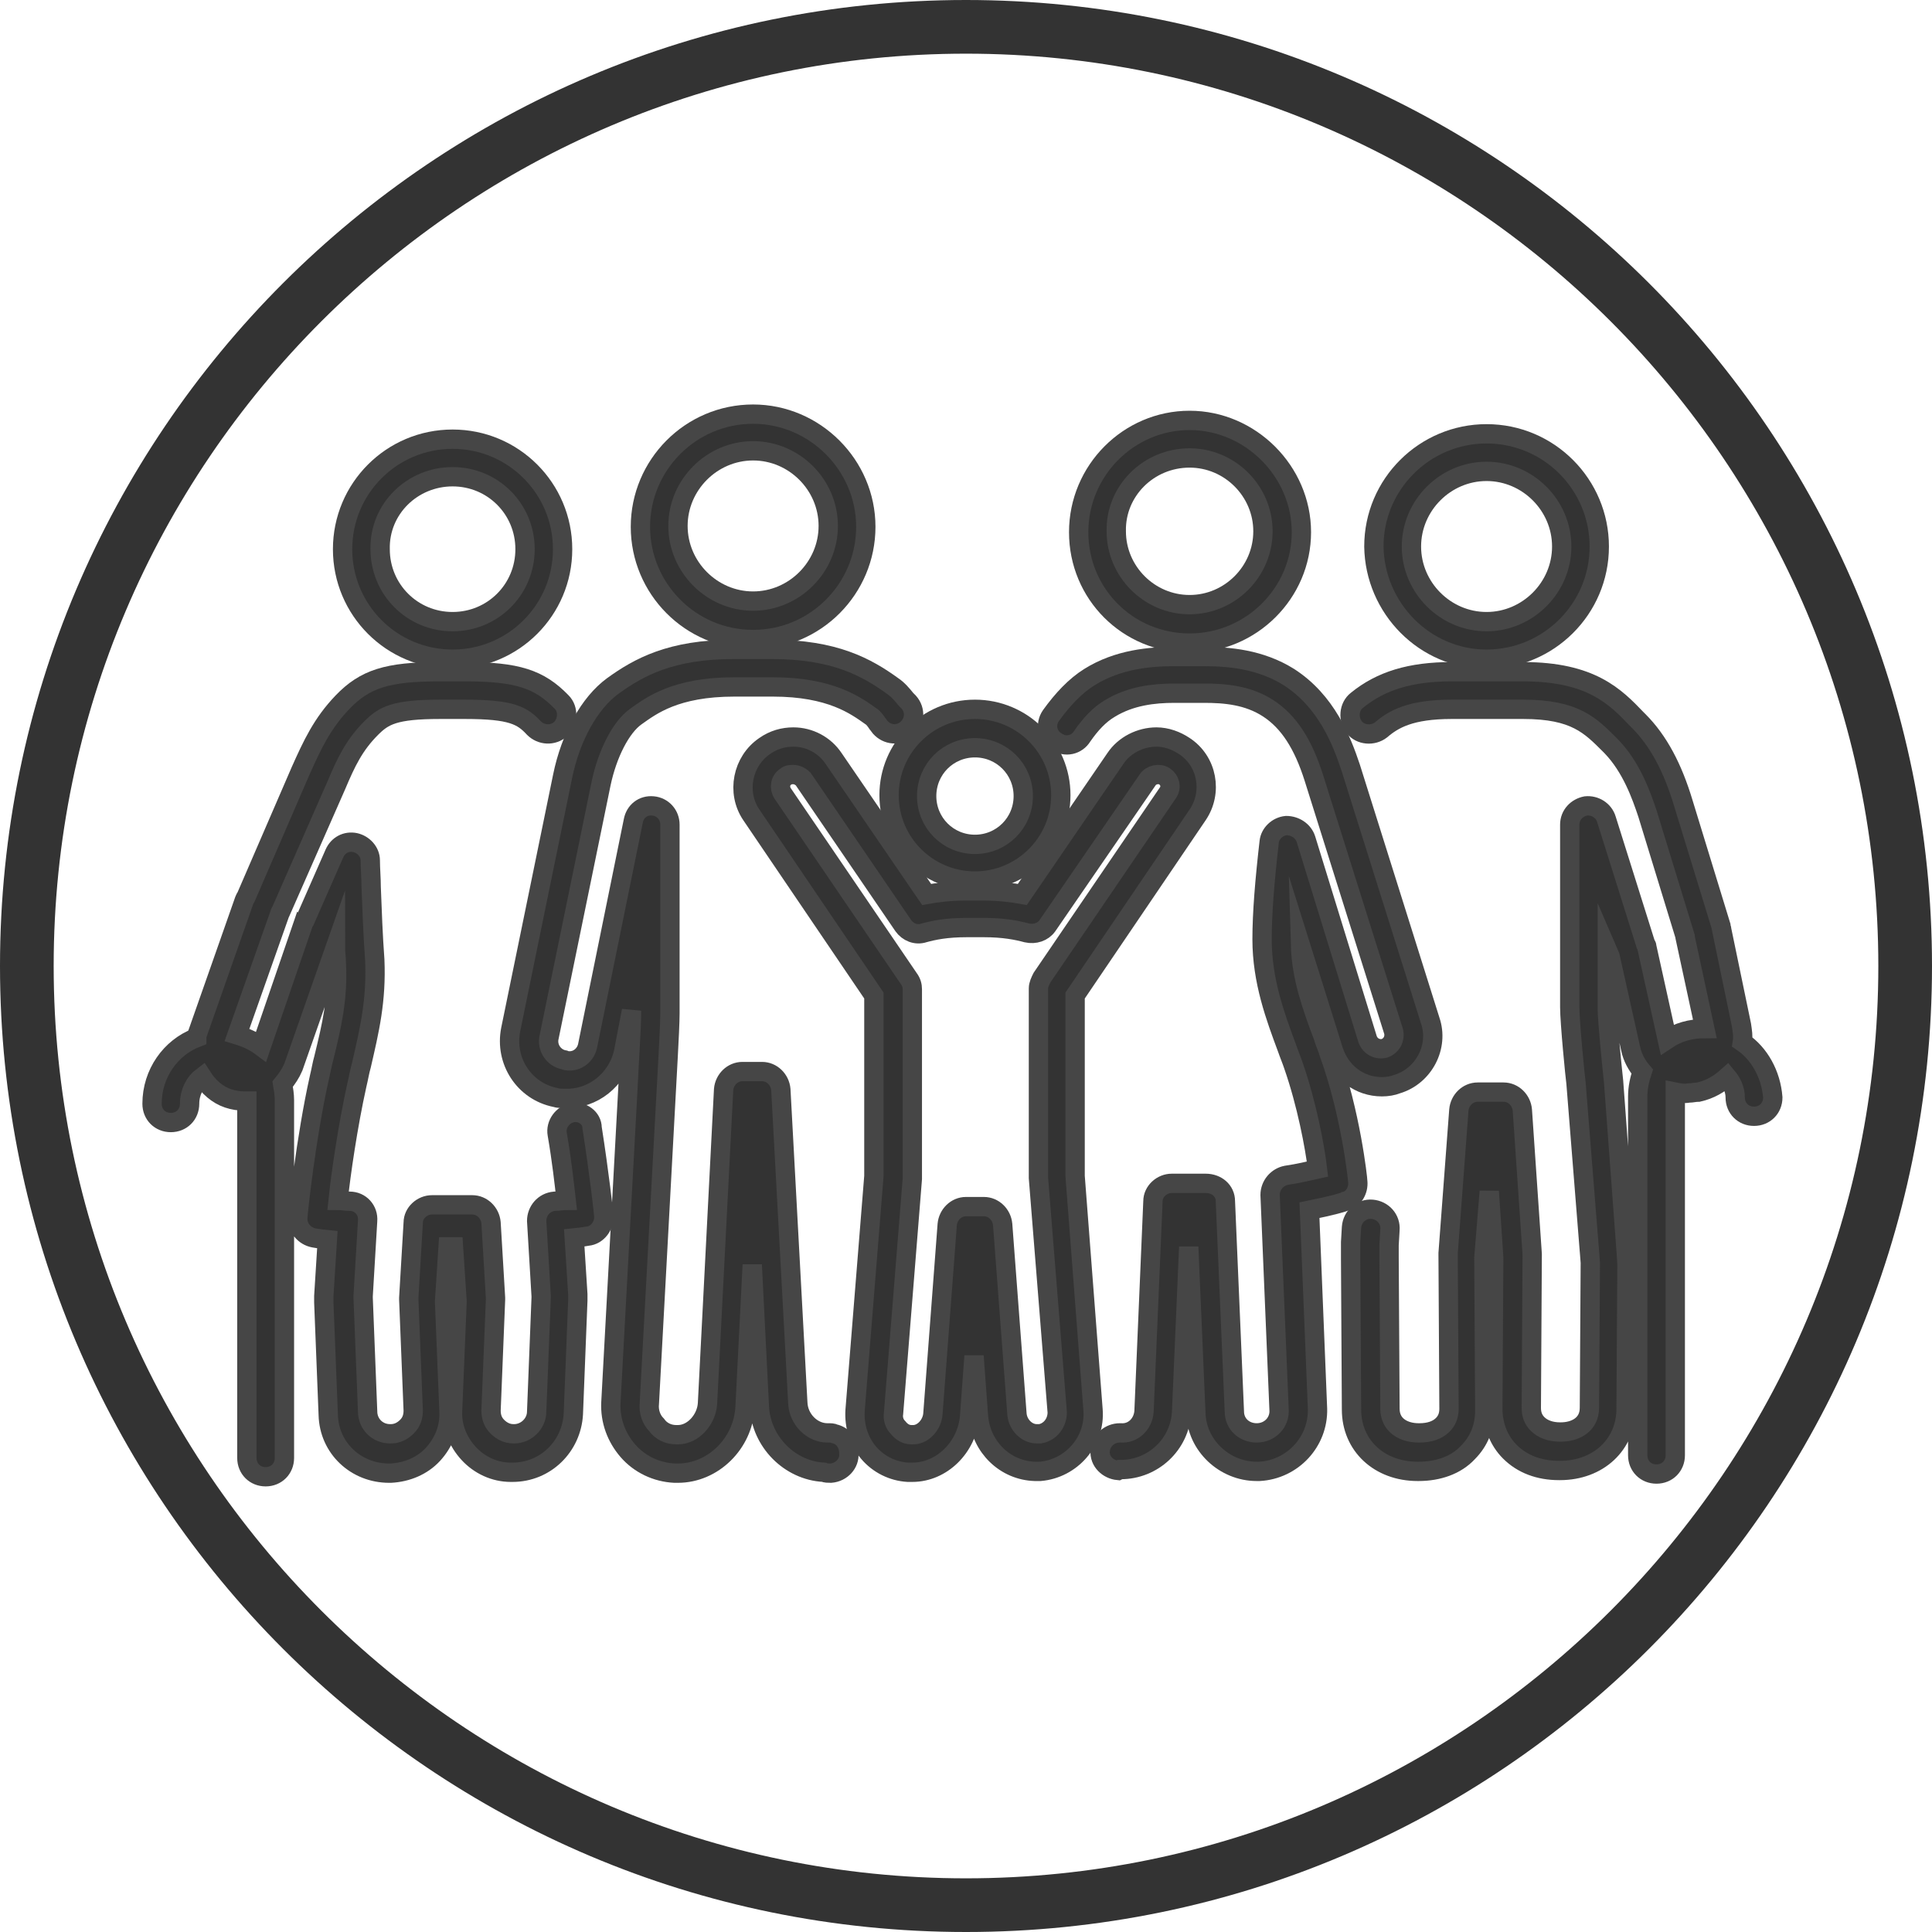 <svg width="50" height="50" viewBox="0 0 50 50" fill="none" xmlns="http://www.w3.org/2000/svg">
<g clip-path="url(#clip0_461_82079)">
<path d="M25 50C11.204 50 0 38.796 0 25C0 11.204 11.204 0 25 0C38.796 0 50 11.204 50 25C50 38.796 38.796 50 25 50ZM25 1.389C11.991 1.389 1.389 11.991 1.389 25C1.389 38.009 11.991 48.611 25 48.611C38.009 48.611 48.611 38.009 48.611 25C48.611 11.991 38.009 1.389 25 1.389Z" fill="#333333"/>
<path d="M45.093 26.968C45.116 26.829 45.093 26.69 45.069 26.528L44.56 24.074C44.56 24.028 44.537 24.005 44.537 23.958L43.565 20.787C43.287 19.861 42.917 19.167 42.407 18.657L42.361 18.611C41.806 18.032 41.181 17.384 39.421 17.384H37.569C36.505 17.384 35.741 17.616 35.116 18.125C34.907 18.287 34.884 18.611 35.046 18.82C35.208 19.028 35.532 19.051 35.741 18.889C36.065 18.611 36.505 18.357 37.569 18.357H39.421C40.764 18.357 41.157 18.773 41.667 19.282L41.713 19.329C42.222 19.861 42.477 20.579 42.639 21.065L43.611 24.236C43.611 24.259 43.611 24.259 43.611 24.259L44.12 26.62C43.75 26.62 43.426 26.713 43.148 26.898L42.616 24.491C42.616 24.468 42.616 24.468 42.593 24.445L41.574 21.204C41.505 20.972 41.273 20.833 41.042 20.857C40.81 20.903 40.625 21.088 40.625 21.343V26.065C40.625 26.458 40.764 27.87 40.787 28.032L41.134 32.384C41.134 32.407 41.157 32.639 41.157 32.685L41.134 36.435C41.134 36.875 40.764 37.06 40.394 37.06H40.37C40.139 37.06 39.931 36.991 39.792 36.852C39.676 36.736 39.63 36.597 39.63 36.435L39.653 32.5C39.653 32.477 39.653 32.477 39.653 32.454L39.398 28.727C39.375 28.472 39.167 28.264 38.912 28.264H38.241C37.986 28.264 37.778 28.472 37.755 28.727L37.477 32.431C37.477 32.454 37.477 32.454 37.477 32.477L37.5 36.458C37.5 36.62 37.454 36.759 37.338 36.875C37.199 37.014 36.991 37.083 36.736 37.083H36.713C36.343 37.083 35.972 36.898 35.972 36.458L35.949 32.546C35.949 32.523 35.949 32.245 35.949 32.222L35.972 31.829C35.995 31.551 35.787 31.32 35.509 31.296C35.231 31.273 35 31.482 34.977 31.759L34.954 32.153C34.954 32.222 34.954 32.569 34.954 32.569L34.977 36.481C34.977 37.407 35.694 38.079 36.69 38.079H36.713C37.222 38.079 37.685 37.917 37.986 37.593C38.287 37.292 38.426 36.921 38.426 36.505L38.403 32.546L38.542 30.833L38.657 32.546L38.634 36.458C38.634 36.898 38.796 37.292 39.074 37.569C39.398 37.894 39.838 38.056 40.347 38.056H40.37C41.366 38.056 42.083 37.384 42.083 36.458L42.106 32.731C42.106 32.662 42.083 32.361 42.083 32.361L41.759 27.986C41.713 27.57 41.597 26.389 41.597 26.111V24.583L41.667 24.745L42.199 27.13C42.245 27.361 42.361 27.57 42.5 27.732C42.431 27.94 42.384 28.148 42.384 28.38V37.662C42.384 37.94 42.593 38.148 42.87 38.148C43.148 38.148 43.356 37.94 43.356 37.662V28.38C43.356 28.333 43.356 28.287 43.356 28.264C43.472 28.287 43.588 28.31 43.704 28.287C43.796 28.287 43.866 28.264 43.958 28.264C44.259 28.195 44.491 28.056 44.699 27.87C44.815 28.009 44.907 28.195 44.907 28.403C44.907 28.681 45.116 28.889 45.394 28.889C45.671 28.889 45.88 28.681 45.88 28.403C45.833 27.801 45.532 27.268 45.093 26.968Z" fill="#333333" stroke="#464646" stroke-width="0.5" stroke-miterlimit="10"/>
<path d="M38.472 17.06C40.07 17.06 41.389 15.764 41.389 14.144C41.389 12.546 40.093 11.227 38.472 11.227C36.875 11.227 35.556 12.523 35.556 14.144C35.579 15.741 36.875 17.06 38.472 17.06ZM38.472 12.199C39.537 12.199 40.417 13.079 40.417 14.144C40.417 15.208 39.537 16.088 38.472 16.088C37.407 16.088 36.528 15.208 36.528 14.144C36.528 13.079 37.407 12.199 38.472 12.199Z" fill="#333333" stroke="#464646" stroke-width="0.5" stroke-miterlimit="10"/>
<path d="M14.815 28.796C14.56 28.843 14.375 29.097 14.421 29.352C14.537 30.023 14.606 30.648 14.653 31.065C14.56 31.065 14.467 31.088 14.352 31.088C14.074 31.111 13.889 31.343 13.889 31.597L14.005 33.542C14.005 33.565 14.005 33.588 14.005 33.588L13.889 36.528C13.889 36.852 13.611 37.106 13.31 37.106H13.287C13.125 37.106 12.986 37.037 12.87 36.921C12.755 36.806 12.708 36.667 12.708 36.505L12.824 33.634C12.824 33.611 12.824 33.611 12.824 33.588L12.708 31.643C12.685 31.389 12.477 31.181 12.222 31.181C12.06 31.181 11.319 31.181 11.18 31.181C10.926 31.181 10.694 31.389 10.694 31.643L10.579 33.588C10.579 33.611 10.579 33.611 10.579 33.634L10.694 36.505C10.694 36.667 10.648 36.806 10.532 36.921C10.416 37.037 10.278 37.106 10.116 37.106H10.092C9.768 37.106 9.514 36.852 9.514 36.528L9.398 33.588C9.398 33.565 9.398 33.542 9.398 33.542L9.514 31.597C9.537 31.32 9.329 31.088 9.051 31.088C8.935 31.088 8.842 31.065 8.75 31.065C8.819 30.393 9.005 29.12 9.236 28.079C9.282 27.893 9.305 27.732 9.352 27.57C9.56 26.667 9.745 25.903 9.699 24.838C9.653 24.213 9.63 23.588 9.606 22.963C9.606 22.732 9.583 22.477 9.583 22.268C9.583 22.037 9.398 21.852 9.19 21.806C8.958 21.759 8.75 21.875 8.657 22.083L7.893 23.82C7.893 23.82 7.893 23.843 7.87 23.843L6.759 27.083C6.574 26.945 6.366 26.852 6.134 26.782L7.245 23.634C7.245 23.634 7.245 23.611 7.268 23.588L8.704 20.324C8.958 19.722 9.167 19.282 9.606 18.843C9.93 18.518 10.208 18.357 11.389 18.357H12.037C13.241 18.357 13.518 18.518 13.819 18.843C14.005 19.028 14.305 19.051 14.514 18.866C14.699 18.681 14.722 18.357 14.537 18.171C13.958 17.57 13.38 17.384 12.037 17.384H11.366C10.023 17.384 9.444 17.57 8.866 18.171C8.333 18.727 8.079 19.282 7.778 19.954L6.366 23.218C6.342 23.241 6.342 23.264 6.319 23.31L5.116 26.736C5.092 26.782 5.092 26.806 5.092 26.852C4.421 27.107 3.935 27.778 3.935 28.565C3.935 28.843 4.143 29.051 4.421 29.051C4.699 29.051 4.907 28.843 4.907 28.565C4.907 28.264 5.046 28.009 5.231 27.87C5.393 28.125 5.625 28.333 5.903 28.426C6.042 28.472 6.18 28.495 6.342 28.495C6.366 28.495 6.366 28.495 6.389 28.495V37.731C6.389 38.009 6.597 38.218 6.875 38.218C7.153 38.218 7.361 38.009 7.361 37.731V28.472C7.361 28.333 7.338 28.195 7.315 28.056C7.43 27.917 7.523 27.778 7.592 27.616L8.68 24.514C8.68 24.653 8.704 24.792 8.704 24.931C8.75 25.857 8.588 26.528 8.38 27.384C8.333 27.546 8.31 27.708 8.264 27.893C7.917 29.445 7.708 31.412 7.708 31.505C7.685 31.759 7.87 31.991 8.125 32.037C8.125 32.037 8.241 32.06 8.472 32.083L8.38 33.542C8.38 33.588 8.38 33.634 8.38 33.704L8.495 36.62C8.518 37.477 9.213 38.125 10.069 38.125H10.116C10.532 38.102 10.926 37.94 11.204 37.639C11.481 37.338 11.643 36.944 11.62 36.528L11.505 33.681L11.597 32.269C11.643 32.269 11.69 32.269 11.736 32.269L11.829 33.681L11.713 36.505C11.69 36.921 11.852 37.315 12.13 37.616C12.407 37.917 12.801 38.102 13.217 38.102H13.264C14.12 38.102 14.791 37.431 14.838 36.597L14.954 33.657C14.954 33.611 14.954 33.565 14.954 33.495L14.861 32.037C15.092 32.014 15.208 31.991 15.208 31.991C15.463 31.968 15.648 31.713 15.625 31.458C15.625 31.412 15.509 30.37 15.324 29.19C15.324 28.935 15.069 28.75 14.815 28.796Z" fill="#333333" stroke="#464646" stroke-width="0.5" stroke-miterlimit="10"/>
<path d="M11.713 17.06C13.287 17.06 14.56 15.787 14.56 14.213C14.56 12.639 13.287 11.366 11.713 11.366C10.139 11.366 8.866 12.639 8.866 14.213C8.866 15.787 10.139 17.06 11.713 17.06ZM11.713 12.338C12.755 12.338 13.588 13.171 13.588 14.213C13.588 15.255 12.755 16.088 11.713 16.088C10.671 16.088 9.838 15.255 9.838 14.213C9.815 13.171 10.671 12.338 11.713 12.338Z" fill="#333333" stroke="#464646" stroke-width="0.5" stroke-miterlimit="10"/>
<path d="M21.597 37.107C21.551 37.083 21.505 37.083 21.412 37.083C21.018 37.083 20.671 36.736 20.648 36.32L20.208 28.195C20.185 27.94 19.977 27.732 19.722 27.732H19.213C18.958 27.732 18.75 27.94 18.727 28.195L18.31 36.32C18.287 36.736 17.94 37.13 17.546 37.13C17.523 37.13 17.523 37.13 17.5 37.13C17.292 37.13 17.106 37.037 16.991 36.875C16.852 36.736 16.782 36.528 16.805 36.32L17.245 28.195C17.245 28.125 17.338 26.644 17.338 26.227V21.343C17.338 21.088 17.153 20.88 16.898 20.857C16.643 20.833 16.435 20.995 16.389 21.25L15.208 27.06C15.162 27.292 14.954 27.477 14.699 27.454C14.676 27.454 14.653 27.454 14.606 27.431C14.329 27.384 14.143 27.107 14.213 26.829L15.556 20.278C15.717 19.514 16.065 18.82 16.458 18.542C16.852 18.264 17.477 17.778 19.005 17.778H20C21.505 17.778 22.153 18.264 22.546 18.542C22.593 18.565 22.662 18.657 22.708 18.727C22.731 18.75 22.755 18.796 22.778 18.82C22.963 19.028 23.264 19.051 23.472 18.866C23.68 18.681 23.704 18.38 23.518 18.171L23.449 18.102C23.356 17.986 23.241 17.847 23.102 17.755C22.43 17.269 21.597 16.806 19.977 16.806H18.981C17.361 16.806 16.528 17.269 15.856 17.755C15.255 18.195 14.768 19.074 14.56 20.093L13.217 26.644C13.056 27.454 13.565 28.241 14.375 28.403C14.444 28.426 14.514 28.426 14.63 28.426C15.347 28.449 15.972 27.94 16.134 27.245L16.343 26.157V26.25C16.343 26.574 16.273 27.639 16.25 28.171L15.81 36.296C15.787 36.759 15.949 37.199 16.25 37.546C16.551 37.894 16.991 38.102 17.454 38.125C17.477 38.125 17.523 38.125 17.546 38.125C18.449 38.125 19.236 37.361 19.282 36.412L19.468 32.732L19.653 36.412C19.699 37.315 20.44 38.056 21.319 38.102C21.366 38.125 21.435 38.125 21.505 38.125C21.782 38.102 21.991 37.87 21.968 37.616C21.968 37.338 21.805 37.153 21.597 37.107Z" fill="#333333" stroke="#464646" stroke-width="0.5" stroke-miterlimit="10"/>
<path d="M19.49 16.551C21.111 16.551 22.407 15.232 22.407 13.634C22.407 12.037 21.088 10.718 19.49 10.718C17.87 10.718 16.574 12.037 16.574 13.634C16.574 15.232 17.87 16.551 19.49 16.551ZM19.49 11.667C20.555 11.667 21.435 12.546 21.435 13.611C21.435 14.676 20.555 15.556 19.49 15.556C18.426 15.556 17.546 14.676 17.546 13.611C17.546 12.546 18.426 11.667 19.49 11.667Z" fill="#333333" stroke="#464646" stroke-width="0.5" stroke-miterlimit="10"/>
<path d="M35.139 30.579C35.139 30.509 34.954 28.796 34.398 27.269C34.352 27.107 34.282 26.968 34.236 26.806C33.958 26.065 33.681 25.301 33.657 24.468L34.514 27.199C34.699 27.755 35.185 28.125 35.764 28.125C35.903 28.125 36.042 28.102 36.157 28.056C36.852 27.847 37.245 27.083 37.014 26.412L34.954 19.861C34.722 19.167 34.329 18.148 33.357 17.523C32.616 17.06 31.806 16.991 31.157 16.991H30.394C29.769 16.991 28.935 17.06 28.195 17.523C27.824 17.755 27.5 18.102 27.199 18.519C27.037 18.75 27.107 19.051 27.338 19.19C27.57 19.352 27.87 19.282 28.009 19.051C28.218 18.75 28.449 18.495 28.727 18.333C29.259 18.009 29.861 17.94 30.394 17.94H31.157C31.69 17.94 32.292 17.986 32.824 18.333C33.357 18.681 33.727 19.259 34.005 20.139L36.065 26.69C36.111 26.875 36.019 27.06 35.833 27.13C35.648 27.176 35.463 27.083 35.394 26.898L33.796 21.713C33.727 21.505 33.519 21.366 33.287 21.366C33.056 21.389 32.87 21.574 32.847 21.782C32.732 22.778 32.662 23.634 32.662 24.306C32.662 25.394 33.009 26.32 33.31 27.13C33.357 27.269 33.426 27.431 33.472 27.57C33.819 28.565 34.028 29.676 34.097 30.255C33.889 30.301 33.611 30.37 33.287 30.417C33.056 30.463 32.87 30.671 32.87 30.926L33.102 36.482C33.125 36.806 32.87 37.083 32.523 37.083C32.199 37.083 31.945 36.852 31.945 36.528L31.713 31.088C31.713 30.81 31.482 30.625 31.204 30.625C31.088 30.625 30.463 30.625 30.347 30.625C30.347 30.625 30.347 30.625 30.324 30.625C30.07 30.625 29.838 30.833 29.838 31.088L29.607 36.528C29.583 36.852 29.329 37.107 29.005 37.083H28.982C28.727 37.083 28.495 37.269 28.472 37.546C28.449 37.824 28.681 38.032 28.935 38.056L28.982 38.032H29.005C29.838 38.032 30.532 37.384 30.579 36.551L30.764 32.269L30.949 36.574C30.972 37.407 31.69 38.079 32.523 38.079H32.546H32.593C33.449 38.032 34.12 37.315 34.097 36.458L33.889 31.32C34.468 31.204 34.792 31.111 34.815 31.088C35.023 31.042 35.162 30.81 35.139 30.579Z" fill="#333333" stroke="#464646" stroke-width="0.5" stroke-miterlimit="10"/>
<path d="M30.787 16.643C32.384 16.643 33.68 15.347 33.68 13.773C33.68 12.199 32.361 10.88 30.787 10.88C29.213 10.88 27.916 12.176 27.916 13.773C27.916 15.37 29.19 16.643 30.787 16.643ZM30.787 11.852C31.828 11.852 32.685 12.708 32.685 13.75C32.685 14.792 31.828 15.648 30.787 15.648C29.745 15.648 28.889 14.792 28.889 13.75C28.866 12.708 29.722 11.852 30.787 11.852Z" fill="#333333" stroke="#464646" stroke-width="0.5" stroke-miterlimit="10"/>
<path d="M27.824 30.44V25.764L30.995 21.088C31.389 20.509 31.25 19.699 30.648 19.306C30.44 19.167 30.185 19.074 29.93 19.074C29.514 19.074 29.097 19.282 28.866 19.63L26.458 23.148C26.203 23.102 25.856 23.056 25.44 23.056H25C24.583 23.056 24.236 23.102 23.981 23.148L21.574 19.63C21.342 19.282 20.949 19.074 20.532 19.074C20.277 19.074 20.023 19.143 19.791 19.306C19.213 19.699 19.051 20.509 19.444 21.088L22.616 25.764V30.44L22.129 36.505C22.106 36.898 22.222 37.292 22.477 37.593C22.731 37.894 23.102 38.079 23.495 38.102C23.518 38.102 23.541 38.102 23.565 38.102H23.611C24.375 38.102 25.023 37.454 25.092 36.667L25.208 35.093L25.324 36.667C25.393 37.454 26.018 38.056 26.782 38.079C26.828 38.079 26.875 38.079 26.921 38.079C27.731 38.009 28.356 37.292 28.287 36.481L27.824 30.44ZM26.921 37.106C26.898 37.106 26.875 37.106 26.852 37.106H26.828C26.574 37.106 26.342 36.875 26.319 36.597L25.949 31.69C25.926 31.435 25.717 31.227 25.463 31.227H25C24.745 31.227 24.537 31.435 24.514 31.69L24.143 36.597C24.12 36.875 23.889 37.13 23.634 37.13H23.588C23.449 37.13 23.333 37.06 23.241 36.944C23.148 36.852 23.102 36.713 23.125 36.574L23.611 30.509C23.611 30.486 23.611 30.486 23.611 30.463V25.602C23.611 25.509 23.588 25.417 23.518 25.324L20.254 20.532C20.162 20.393 20.185 20.185 20.347 20.093C20.393 20.046 20.463 20.046 20.532 20.046C20.625 20.046 20.717 20.093 20.787 20.162L23.379 23.958C23.495 24.12 23.703 24.213 23.912 24.143C24.166 24.074 24.491 24.005 25.023 24.005H25.463C25.972 24.005 26.319 24.074 26.574 24.143C26.782 24.19 26.991 24.12 27.106 23.958L29.699 20.185C29.791 20.046 30 20 30.139 20.093C30.277 20.185 30.324 20.37 30.231 20.509L26.967 25.301C26.921 25.393 26.875 25.486 26.875 25.579V30.44C26.875 30.463 26.875 30.463 26.875 30.486L27.361 36.551C27.361 36.829 27.176 37.06 26.921 37.106Z" fill="#333333" stroke="#464646" stroke-width="0.5" stroke-miterlimit="10"/>
<path d="M25.232 22.801C26.458 22.801 27.454 21.806 27.454 20.579C27.454 19.352 26.458 18.357 25.232 18.357C24.005 18.357 23.009 19.352 23.009 20.579C23.009 21.806 24.005 22.801 25.232 22.801ZM25.232 19.352C25.926 19.352 26.482 19.907 26.482 20.602C26.482 21.296 25.926 21.852 25.232 21.852C24.537 21.852 23.982 21.296 23.982 20.602C23.982 19.907 24.537 19.352 25.232 19.352Z" fill="#333333" stroke="#464646" stroke-width="0.5" stroke-miterlimit="10"/>
</g>
<defs>
<clipPath id="clip0_461_82079">
<rect width="50" height="50" fill="white"/>
</clipPath>
</defs>
</svg>
